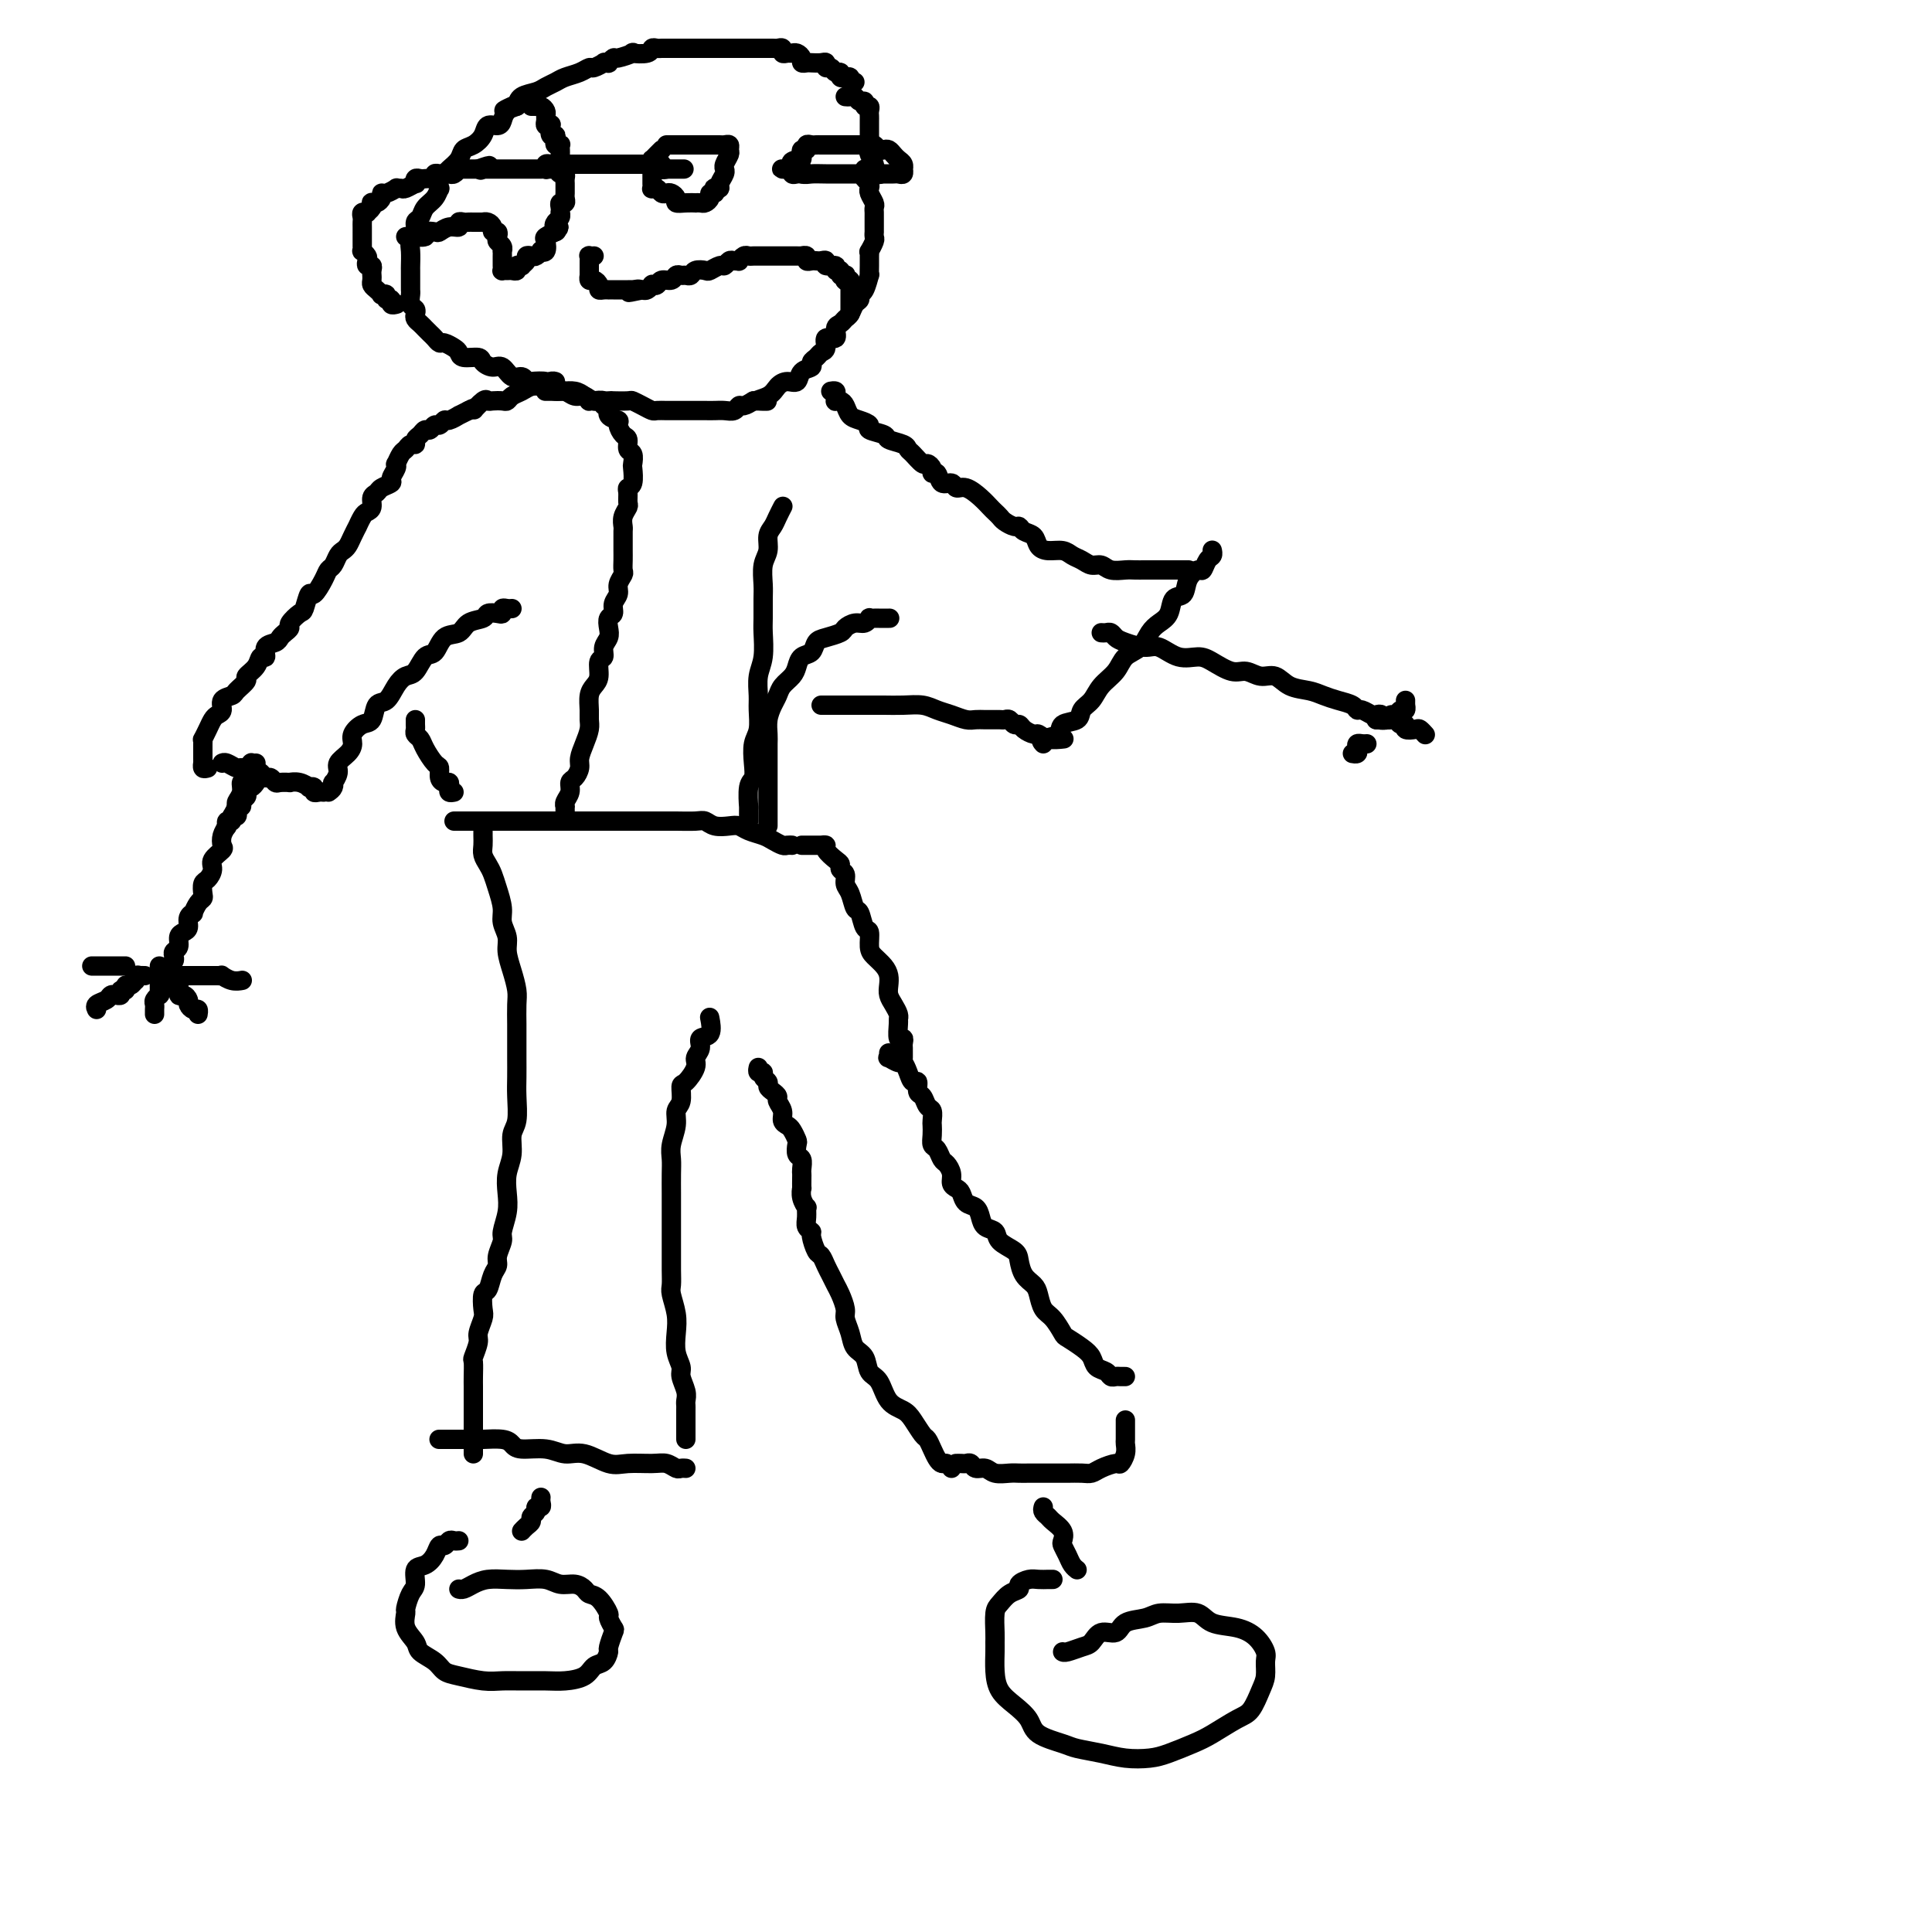 <svg viewBox='0 0 400 400' version='1.1' xmlns='http://www.w3.org/2000/svg' xmlns:xlink='http://www.w3.org/1999/xlink'><g fill='none' stroke='#000000' stroke-width='4' stroke-linecap='round' stroke-linejoin='round'><path d='M112,310c-0.033,0.303 -0.065,0.606 0,1c0.065,0.394 0.228,0.879 0,1c-0.228,0.121 -0.849,-0.123 -1,0c-0.151,0.123 0.166,0.611 0,1c-0.166,0.389 -0.815,0.679 -1,1c-0.185,0.321 0.095,0.674 0,1c-0.095,0.326 -0.564,0.626 -1,1c-0.436,0.374 -0.839,0.821 -1,1c-0.161,0.179 -0.081,0.089 0,0'/><path d='M95,319c-0.333,0.034 -0.666,0.067 -1,0c-0.334,-0.067 -0.669,-0.235 -1,0c-0.331,0.235 -0.657,0.873 -1,1c-0.343,0.127 -0.704,-0.257 -1,0c-0.296,0.257 -0.527,1.156 -1,2c-0.473,0.844 -1.188,1.635 -2,2c-0.812,0.365 -1.720,0.306 -2,1c-0.280,0.694 0.067,2.142 0,3c-0.067,0.858 -0.546,1.126 -1,2c-0.454,0.874 -0.881,2.356 -1,3c-0.119,0.644 0.069,0.451 0,1c-0.069,0.549 -0.395,1.838 0,3c0.395,1.162 1.510,2.195 2,3c0.490,0.805 0.353,1.382 1,2c0.647,0.618 2.077,1.276 3,2c0.923,0.724 1.340,1.515 2,2c0.660,0.485 1.562,0.666 3,1c1.438,0.334 3.412,0.822 5,1c1.588,0.178 2.789,0.046 4,0c1.211,-0.046 2.432,-0.005 4,0c1.568,0.005 3.484,-0.025 5,0c1.516,0.025 2.631,0.104 4,0c1.369,-0.104 2.993,-0.393 4,-1c1.007,-0.607 1.398,-1.532 2,-2c0.602,-0.468 1.416,-0.477 2,-1c0.584,-0.523 0.937,-1.559 1,-2c0.063,-0.441 -0.164,-0.287 0,-1c0.164,-0.713 0.718,-2.293 1,-3c0.282,-0.707 0.293,-0.543 0,-1c-0.293,-0.457 -0.890,-1.537 -1,-2c-0.110,-0.463 0.267,-0.310 0,-1c-0.267,-0.690 -1.177,-2.222 -2,-3c-0.823,-0.778 -1.560,-0.801 -2,-1c-0.440,-0.199 -0.585,-0.575 -1,-1c-0.415,-0.425 -1.100,-0.898 -2,-1c-0.900,-0.102 -2.015,0.168 -3,0c-0.985,-0.168 -1.839,-0.774 -3,-1c-1.161,-0.226 -2.629,-0.071 -4,0c-1.371,0.071 -2.644,0.057 -4,0c-1.356,-0.057 -2.794,-0.159 -4,0c-1.206,0.159 -2.179,0.579 -3,1c-0.821,0.421 -1.490,0.844 -2,1c-0.510,0.156 -0.860,0.045 -1,0c-0.140,-0.045 -0.070,-0.022 0,0'/><path d='M216,312c-0.099,0.327 -0.198,0.655 0,1c0.198,0.345 0.693,0.708 1,1c0.307,0.292 0.425,0.515 1,1c0.575,0.485 1.607,1.233 2,2c0.393,0.767 0.148,1.554 0,2c-0.148,0.446 -0.197,0.550 0,1c0.197,0.450 0.640,1.244 1,2c0.360,0.756 0.635,1.473 1,2c0.365,0.527 0.818,0.865 1,1c0.182,0.135 0.091,0.068 0,0'/><path d='M218,327c-0.240,-0.006 -0.479,-0.013 -1,0c-0.521,0.013 -1.322,0.044 -2,0c-0.678,-0.044 -1.232,-0.163 -2,0c-0.768,0.163 -1.751,0.608 -2,1c-0.249,0.392 0.234,0.731 0,1c-0.234,0.269 -1.187,0.467 -2,1c-0.813,0.533 -1.486,1.401 -2,2c-0.514,0.599 -0.870,0.929 -1,2c-0.130,1.071 -0.033,2.884 0,4c0.033,1.116 0.003,1.534 0,2c-0.003,0.466 0.020,0.981 0,2c-0.020,1.019 -0.083,2.542 0,4c0.083,1.458 0.312,2.853 1,4c0.688,1.147 1.834,2.048 3,3c1.166,0.952 2.352,1.957 3,3c0.648,1.043 0.759,2.125 2,3c1.241,0.875 3.613,1.541 5,2c1.387,0.459 1.790,0.709 3,1c1.210,0.291 3.226,0.622 5,1c1.774,0.378 3.305,0.804 5,1c1.695,0.196 3.552,0.161 5,0c1.448,-0.161 2.485,-0.450 4,-1c1.515,-0.550 3.509,-1.361 5,-2c1.491,-0.639 2.480,-1.104 4,-2c1.520,-0.896 3.570,-2.222 5,-3c1.430,-0.778 2.241,-1.008 3,-2c0.759,-0.992 1.467,-2.744 2,-4c0.533,-1.256 0.893,-2.014 1,-3c0.107,-0.986 -0.037,-2.199 0,-3c0.037,-0.801 0.254,-1.189 0,-2c-0.254,-0.811 -0.980,-2.045 -2,-3c-1.020,-0.955 -2.335,-1.630 -4,-2c-1.665,-0.370 -3.679,-0.436 -5,-1c-1.321,-0.564 -1.947,-1.628 -3,-2c-1.053,-0.372 -2.532,-0.053 -4,0c-1.468,0.053 -2.925,-0.159 -4,0c-1.075,0.159 -1.769,0.691 -3,1c-1.231,0.309 -3.000,0.397 -4,1c-1.000,0.603 -1.231,1.720 -2,2c-0.769,0.280 -2.077,-0.279 -3,0c-0.923,0.279 -1.463,1.395 -2,2c-0.537,0.605 -1.072,0.698 -2,1c-0.928,0.302 -2.250,0.812 -3,1c-0.750,0.188 -0.929,0.054 -1,0c-0.071,-0.054 -0.036,-0.027 0,0'/><path d='M91,298c-0.093,-0.000 -0.186,-0.000 0,0c0.186,0.000 0.653,0.000 1,0c0.347,-0.000 0.576,-0.001 1,0c0.424,0.001 1.045,0.003 2,0c0.955,-0.003 2.245,-0.011 3,0c0.755,0.011 0.974,0.040 2,0c1.026,-0.040 2.858,-0.150 4,0c1.142,0.150 1.595,0.560 2,1c0.405,0.440 0.762,0.910 2,1c1.238,0.090 3.358,-0.200 5,0c1.642,0.200 2.806,0.891 4,1c1.194,0.109 2.417,-0.364 4,0c1.583,0.364 3.527,1.565 5,2c1.473,0.435 2.474,0.102 4,0c1.526,-0.102 3.575,0.025 5,0c1.425,-0.025 2.224,-0.203 3,0c0.776,0.203 1.528,0.786 2,1c0.472,0.214 0.666,0.058 1,0c0.334,-0.058 0.810,-0.016 1,0c0.190,0.016 0.095,0.008 0,0'/><path d='M98,301c-0.000,-0.343 -0.000,-0.686 0,-1c0.000,-0.314 0.000,-0.600 0,-1c-0.000,-0.400 -0.000,-0.914 0,-1c0.000,-0.086 0.000,0.254 0,0c-0.000,-0.254 -0.000,-1.104 0,-2c0.000,-0.896 0.000,-1.840 0,-2c-0.000,-0.160 -0.000,0.464 0,0c0.000,-0.464 0.000,-2.016 0,-3c-0.000,-0.984 -0.001,-1.399 0,-2c0.001,-0.601 0.004,-1.386 0,-2c-0.004,-0.614 -0.016,-1.055 0,-2c0.016,-0.945 0.061,-2.393 0,-3c-0.061,-0.607 -0.226,-0.374 0,-1c0.226,-0.626 0.844,-2.112 1,-3c0.156,-0.888 -0.151,-1.178 0,-2c0.151,-0.822 0.761,-2.177 1,-3c0.239,-0.823 0.107,-1.113 0,-2c-0.107,-0.887 -0.187,-2.372 0,-3c0.187,-0.628 0.643,-0.399 1,-1c0.357,-0.601 0.617,-2.032 1,-3c0.383,-0.968 0.891,-1.473 1,-2c0.109,-0.527 -0.181,-1.078 0,-2c0.181,-0.922 0.832,-2.217 1,-3c0.168,-0.783 -0.147,-1.055 0,-2c0.147,-0.945 0.756,-2.564 1,-4c0.244,-1.436 0.122,-2.689 0,-4c-0.122,-1.311 -0.243,-2.678 0,-4c0.243,-1.322 0.850,-2.597 1,-4c0.150,-1.403 -0.156,-2.934 0,-4c0.156,-1.066 0.774,-1.668 1,-3c0.226,-1.332 0.061,-3.394 0,-5c-0.061,-1.606 -0.016,-2.755 0,-4c0.016,-1.245 0.005,-2.587 0,-4c-0.005,-1.413 -0.004,-2.898 0,-4c0.004,-1.102 0.011,-1.821 0,-3c-0.011,-1.179 -0.040,-2.818 0,-4c0.040,-1.182 0.150,-1.905 0,-3c-0.150,-1.095 -0.561,-2.560 -1,-4c-0.439,-1.440 -0.905,-2.853 -1,-4c-0.095,-1.147 0.182,-2.026 0,-3c-0.182,-0.974 -0.822,-2.043 -1,-3c-0.178,-0.957 0.106,-1.804 0,-3c-0.106,-1.196 -0.603,-2.743 -1,-4c-0.397,-1.257 -0.695,-2.223 -1,-3c-0.305,-0.777 -0.618,-1.364 -1,-2c-0.382,-0.636 -0.834,-1.319 -1,-2c-0.166,-0.681 -0.044,-1.359 0,-2c0.044,-0.641 0.012,-1.244 0,-2c-0.012,-0.756 -0.003,-1.665 0,-2c0.003,-0.335 0.001,-0.096 0,0c-0.001,0.096 -0.000,0.048 0,0'/><path d='M142,298c-0.000,-0.230 -0.000,-0.461 0,-1c0.000,-0.539 0.000,-1.387 0,-2c-0.000,-0.613 -0.000,-0.990 0,-1c0.000,-0.010 0.001,0.346 0,0c-0.001,-0.346 -0.004,-1.395 0,-2c0.004,-0.605 0.016,-0.766 0,-1c-0.016,-0.234 -0.061,-0.540 0,-1c0.061,-0.460 0.226,-1.074 0,-2c-0.226,-0.926 -0.844,-2.165 -1,-3c-0.156,-0.835 0.151,-1.267 0,-2c-0.151,-0.733 -0.758,-1.767 -1,-3c-0.242,-1.233 -0.117,-2.664 0,-4c0.117,-1.336 0.228,-2.577 0,-4c-0.228,-1.423 -0.793,-3.029 -1,-4c-0.207,-0.971 -0.055,-1.308 0,-2c0.055,-0.692 0.015,-1.739 0,-3c-0.015,-1.261 -0.004,-2.734 0,-4c0.004,-1.266 0.001,-2.324 0,-3c-0.001,-0.676 0.000,-0.971 0,-2c-0.000,-1.029 -0.001,-2.791 0,-4c0.001,-1.209 0.004,-1.863 0,-3c-0.004,-1.137 -0.016,-2.756 0,-4c0.016,-1.244 0.061,-2.114 0,-3c-0.061,-0.886 -0.227,-1.790 0,-3c0.227,-1.210 0.847,-2.728 1,-4c0.153,-1.272 -0.161,-2.298 0,-3c0.161,-0.702 0.799,-1.080 1,-2c0.201,-0.920 -0.033,-2.382 0,-3c0.033,-0.618 0.332,-0.394 1,-1c0.668,-0.606 1.703,-2.044 2,-3c0.297,-0.956 -0.145,-1.430 0,-2c0.145,-0.570 0.876,-1.236 1,-2c0.124,-0.764 -0.358,-1.628 0,-2c0.358,-0.372 1.558,-0.254 2,-1c0.442,-0.746 0.126,-2.356 0,-3c-0.126,-0.644 -0.063,-0.322 0,0'/><path d='M198,303c-0.090,0.002 -0.180,0.005 0,0c0.180,-0.005 0.629,-0.016 1,0c0.371,0.016 0.665,0.061 1,0c0.335,-0.061 0.712,-0.227 1,0c0.288,0.227 0.486,0.845 1,1c0.514,0.155 1.344,-0.155 2,0c0.656,0.155 1.137,0.774 2,1c0.863,0.226 2.108,0.061 3,0c0.892,-0.061 1.431,-0.016 2,0c0.569,0.016 1.167,0.004 2,0c0.833,-0.004 1.900,-0.000 3,0c1.100,0.000 2.233,-0.003 3,0c0.767,0.003 1.169,0.011 2,0c0.831,-0.011 2.092,-0.040 3,0c0.908,0.040 1.462,0.149 2,0c0.538,-0.149 1.058,-0.555 2,-1c0.942,-0.445 2.305,-0.930 3,-1c0.695,-0.070 0.722,0.276 1,0c0.278,-0.276 0.807,-1.173 1,-2c0.193,-0.827 0.052,-1.584 0,-2c-0.052,-0.416 -0.014,-0.490 0,-1c0.014,-0.510 0.004,-1.456 0,-2c-0.004,-0.544 -0.001,-0.685 0,-1c0.001,-0.315 0.000,-0.804 0,-1c-0.000,-0.196 -0.000,-0.098 0,0'/><path d='M197,304c-0.333,-0.441 -0.667,-0.882 -1,-1c-0.333,-0.118 -0.666,0.086 -1,0c-0.334,-0.086 -0.670,-0.463 -1,-1c-0.330,-0.537 -0.654,-1.232 -1,-2c-0.346,-0.768 -0.715,-1.607 -1,-2c-0.285,-0.393 -0.485,-0.340 -1,-1c-0.515,-0.660 -1.346,-2.034 -2,-3c-0.654,-0.966 -1.130,-1.522 -2,-2c-0.870,-0.478 -2.135,-0.876 -3,-2c-0.865,-1.124 -1.331,-2.975 -2,-4c-0.669,-1.025 -1.542,-1.223 -2,-2c-0.458,-0.777 -0.500,-2.132 -1,-3c-0.500,-0.868 -1.457,-1.247 -2,-2c-0.543,-0.753 -0.670,-1.878 -1,-3c-0.330,-1.122 -0.862,-2.240 -1,-3c-0.138,-0.760 0.118,-1.162 0,-2c-0.118,-0.838 -0.609,-2.113 -1,-3c-0.391,-0.887 -0.682,-1.387 -1,-2c-0.318,-0.613 -0.664,-1.337 -1,-2c-0.336,-0.663 -0.663,-1.263 -1,-2c-0.337,-0.737 -0.682,-1.611 -1,-2c-0.318,-0.389 -0.607,-0.292 -1,-1c-0.393,-0.708 -0.890,-2.222 -1,-3c-0.110,-0.778 0.168,-0.820 0,-1c-0.168,-0.180 -0.781,-0.499 -1,-1c-0.219,-0.501 -0.045,-1.186 0,-2c0.045,-0.814 -0.041,-1.757 0,-2c0.041,-0.243 0.207,0.216 0,0c-0.207,-0.216 -0.787,-1.105 -1,-2c-0.213,-0.895 -0.057,-1.797 0,-2c0.057,-0.203 0.016,0.292 0,0c-0.016,-0.292 -0.008,-1.373 0,-2c0.008,-0.627 0.016,-0.802 0,-1c-0.016,-0.198 -0.056,-0.419 0,-1c0.056,-0.581 0.208,-1.521 0,-2c-0.208,-0.479 -0.776,-0.496 -1,-1c-0.224,-0.504 -0.102,-1.496 0,-2c0.102,-0.504 0.186,-0.519 0,-1c-0.186,-0.481 -0.642,-1.428 -1,-2c-0.358,-0.572 -0.617,-0.769 -1,-1c-0.383,-0.231 -0.890,-0.496 -1,-1c-0.110,-0.504 0.177,-1.248 0,-2c-0.177,-0.752 -0.817,-1.511 -1,-2c-0.183,-0.489 0.090,-0.708 0,-1c-0.090,-0.292 -0.545,-0.657 -1,-1c-0.455,-0.343 -0.910,-0.665 -1,-1c-0.090,-0.335 0.186,-0.682 0,-1c-0.186,-0.318 -0.834,-0.607 -1,-1c-0.166,-0.393 0.151,-0.889 0,-1c-0.151,-0.111 -0.772,0.162 -1,0c-0.228,-0.162 -0.065,-0.761 0,-1c0.065,-0.239 0.033,-0.120 0,0'/><path d='M233,285c-0.336,0.007 -0.671,0.014 -1,0c-0.329,-0.014 -0.651,-0.048 -1,0c-0.349,0.048 -0.725,0.179 -1,0c-0.275,-0.179 -0.449,-0.668 -1,-1c-0.551,-0.332 -1.481,-0.507 -2,-1c-0.519,-0.493 -0.628,-1.305 -1,-2c-0.372,-0.695 -1.006,-1.273 -2,-2c-0.994,-0.727 -2.346,-1.602 -3,-2c-0.654,-0.398 -0.608,-0.319 -1,-1c-0.392,-0.681 -1.222,-2.121 -2,-3c-0.778,-0.879 -1.504,-1.198 -2,-2c-0.496,-0.802 -0.761,-2.088 -1,-3c-0.239,-0.912 -0.453,-1.451 -1,-2c-0.547,-0.549 -1.427,-1.107 -2,-2c-0.573,-0.893 -0.840,-2.122 -1,-3c-0.160,-0.878 -0.214,-1.404 -1,-2c-0.786,-0.596 -2.304,-1.263 -3,-2c-0.696,-0.737 -0.572,-1.544 -1,-2c-0.428,-0.456 -1.410,-0.560 -2,-1c-0.590,-0.440 -0.788,-1.217 -1,-2c-0.212,-0.783 -0.439,-1.571 -1,-2c-0.561,-0.429 -1.456,-0.499 -2,-1c-0.544,-0.501 -0.737,-1.434 -1,-2c-0.263,-0.566 -0.595,-0.767 -1,-1c-0.405,-0.233 -0.882,-0.500 -1,-1c-0.118,-0.500 0.122,-1.232 0,-2c-0.122,-0.768 -0.607,-1.570 -1,-2c-0.393,-0.430 -0.694,-0.486 -1,-1c-0.306,-0.514 -0.618,-1.484 -1,-2c-0.382,-0.516 -0.834,-0.576 -1,-1c-0.166,-0.424 -0.048,-1.212 0,-2c0.048,-0.788 0.024,-1.577 0,-2c-0.024,-0.423 -0.049,-0.479 0,-1c0.049,-0.521 0.172,-1.507 0,-2c-0.172,-0.493 -0.637,-0.495 -1,-1c-0.363,-0.505 -0.622,-1.514 -1,-2c-0.378,-0.486 -0.875,-0.450 -1,-1c-0.125,-0.550 0.122,-1.687 0,-2c-0.122,-0.313 -0.615,0.199 -1,0c-0.385,-0.199 -0.664,-1.110 -1,-2c-0.336,-0.890 -0.731,-1.759 -1,-2c-0.269,-0.241 -0.412,0.145 -1,0c-0.588,-0.145 -1.622,-0.822 -2,-1c-0.378,-0.178 -0.102,0.145 0,0c0.102,-0.145 0.029,-0.756 0,-1c-0.029,-0.244 -0.015,-0.122 0,0'/><path d='M187,219c-0.002,-0.330 -0.004,-0.660 0,-1c0.004,-0.340 0.015,-0.690 0,-1c-0.015,-0.310 -0.057,-0.580 0,-1c0.057,-0.420 0.212,-0.990 0,-1c-0.212,-0.010 -0.792,0.541 -1,0c-0.208,-0.541 -0.045,-2.175 0,-3c0.045,-0.825 -0.026,-0.840 0,-1c0.026,-0.160 0.151,-0.466 0,-1c-0.151,-0.534 -0.578,-1.298 -1,-2c-0.422,-0.702 -0.837,-1.343 -1,-2c-0.163,-0.657 -0.072,-1.329 0,-2c0.072,-0.671 0.125,-1.340 0,-2c-0.125,-0.660 -0.429,-1.312 -1,-2c-0.571,-0.688 -1.410,-1.411 -2,-2c-0.590,-0.589 -0.932,-1.045 -1,-2c-0.068,-0.955 0.137,-2.409 0,-3c-0.137,-0.591 -0.615,-0.318 -1,-1c-0.385,-0.682 -0.676,-2.319 -1,-3c-0.324,-0.681 -0.679,-0.406 -1,-1c-0.321,-0.594 -0.607,-2.057 -1,-3c-0.393,-0.943 -0.891,-1.365 -1,-2c-0.109,-0.635 0.173,-1.483 0,-2c-0.173,-0.517 -0.802,-0.703 -1,-1c-0.198,-0.297 0.034,-0.707 0,-1c-0.034,-0.293 -0.334,-0.471 -1,-1c-0.666,-0.529 -1.698,-1.410 -2,-2c-0.302,-0.590 0.126,-0.890 0,-1c-0.126,-0.110 -0.807,-0.029 -1,0c-0.193,0.029 0.102,0.008 0,0c-0.102,-0.008 -0.602,-0.002 -1,0c-0.398,0.002 -0.694,0.001 -1,0c-0.306,-0.001 -0.621,-0.000 -1,0c-0.379,0.000 -0.823,0.000 -1,0c-0.177,-0.000 -0.089,-0.000 0,0'/><path d='M94,170c0.442,-0.000 0.884,-0.000 1,0c0.116,0.000 -0.094,0.000 0,0c0.094,-0.000 0.493,-0.000 1,0c0.507,0.000 1.121,0.000 2,0c0.879,-0.000 2.023,-0.000 3,0c0.977,0.000 1.785,0.000 3,0c1.215,-0.000 2.835,-0.000 4,0c1.165,0.000 1.874,0.000 3,0c1.126,-0.000 2.667,-0.000 4,0c1.333,0.000 2.457,0.000 4,0c1.543,-0.000 3.503,-0.000 5,0c1.497,0.000 2.530,0.000 4,0c1.470,-0.000 3.377,-0.001 5,0c1.623,0.001 2.962,0.004 4,0c1.038,-0.004 1.776,-0.015 3,0c1.224,0.015 2.933,0.056 4,0c1.067,-0.056 1.492,-0.208 2,0c0.508,0.208 1.098,0.777 2,1c0.902,0.223 2.114,0.101 3,0c0.886,-0.101 1.446,-0.181 2,0c0.554,0.181 1.104,0.623 2,1c0.896,0.377 2.139,0.690 3,1c0.861,0.310 1.341,0.619 2,1c0.659,0.381 1.496,0.834 2,1c0.504,0.166 0.674,0.045 1,0c0.326,-0.045 0.807,-0.013 1,0c0.193,0.013 0.096,0.006 0,0'/><path d='M117,169c0.002,-0.305 0.005,-0.609 0,-1c-0.005,-0.391 -0.016,-0.868 0,-1c0.016,-0.132 0.060,0.082 0,0c-0.060,-0.082 -0.222,-0.459 0,-1c0.222,-0.541 0.829,-1.246 1,-2c0.171,-0.754 -0.095,-1.556 0,-2c0.095,-0.444 0.551,-0.531 1,-1c0.449,-0.469 0.891,-1.319 1,-2c0.109,-0.681 -0.114,-1.193 0,-2c0.114,-0.807 0.566,-1.911 1,-3c0.434,-1.089 0.851,-2.165 1,-3c0.149,-0.835 0.030,-1.430 0,-2c-0.030,-0.570 0.029,-1.116 0,-2c-0.029,-0.884 -0.147,-2.106 0,-3c0.147,-0.894 0.560,-1.461 1,-2c0.440,-0.539 0.906,-1.051 1,-2c0.094,-0.949 -0.185,-2.337 0,-3c0.185,-0.663 0.833,-0.601 1,-1c0.167,-0.399 -0.147,-1.258 0,-2c0.147,-0.742 0.756,-1.368 1,-2c0.244,-0.632 0.122,-1.272 0,-2c-0.122,-0.728 -0.244,-1.546 0,-2c0.244,-0.454 0.854,-0.545 1,-1c0.146,-0.455 -0.171,-1.273 0,-2c0.171,-0.727 0.830,-1.364 1,-2c0.170,-0.636 -0.151,-1.273 0,-2c0.151,-0.727 0.772,-1.545 1,-2c0.228,-0.455 0.061,-0.545 0,-1c-0.061,-0.455 -0.016,-1.273 0,-2c0.016,-0.727 0.003,-1.363 0,-2c-0.003,-0.637 0.003,-1.274 0,-2c-0.003,-0.726 -0.015,-1.541 0,-2c0.015,-0.459 0.057,-0.560 0,-1c-0.057,-0.440 -0.212,-1.218 0,-2c0.212,-0.782 0.793,-1.570 1,-2c0.207,-0.430 0.042,-0.504 0,-1c-0.042,-0.496 0.041,-1.413 0,-2c-0.041,-0.587 -0.206,-0.844 0,-1c0.206,-0.156 0.783,-0.212 1,-1c0.217,-0.788 0.073,-2.309 0,-3c-0.073,-0.691 -0.075,-0.551 0,-1c0.075,-0.449 0.226,-1.486 0,-2c-0.226,-0.514 -0.829,-0.505 -1,-1c-0.171,-0.495 0.090,-1.493 0,-2c-0.090,-0.507 -0.531,-0.522 -1,-1c-0.469,-0.478 -0.967,-1.419 -1,-2c-0.033,-0.581 0.400,-0.800 0,-1c-0.400,-0.200 -1.632,-0.379 -2,-1c-0.368,-0.621 0.127,-1.683 0,-2c-0.127,-0.317 -0.875,0.111 -1,0c-0.125,-0.111 0.374,-0.761 0,-1c-0.374,-0.239 -1.619,-0.067 -2,0c-0.381,0.067 0.103,0.028 0,0c-0.103,-0.028 -0.792,-0.046 -1,0c-0.208,0.046 0.065,0.156 0,0c-0.065,-0.156 -0.469,-0.578 -1,-1c-0.531,-0.422 -1.189,-0.845 -2,-1c-0.811,-0.155 -1.776,-0.041 -2,0c-0.224,0.041 0.294,0.011 0,0c-0.294,-0.011 -1.399,-0.003 -2,0c-0.601,0.003 -0.697,0.001 -1,0c-0.303,-0.001 -0.812,-0.000 -1,0c-0.188,0.000 -0.054,0.000 0,0c0.054,-0.000 0.027,-0.000 0,0'/><path d='M155,170c0.002,-0.167 0.004,-0.334 0,-1c-0.004,-0.666 -0.015,-1.833 0,-2c0.015,-0.167 0.056,0.664 0,0c-0.056,-0.664 -0.207,-2.823 0,-4c0.207,-1.177 0.773,-1.372 1,-2c0.227,-0.628 0.114,-1.689 0,-3c-0.114,-1.311 -0.228,-2.871 0,-4c0.228,-1.129 0.797,-1.826 1,-3c0.203,-1.174 0.040,-2.825 0,-4c-0.040,-1.175 0.042,-1.874 0,-3c-0.042,-1.126 -0.207,-2.679 0,-4c0.207,-1.321 0.788,-2.411 1,-4c0.212,-1.589 0.056,-3.678 0,-5c-0.056,-1.322 -0.011,-1.876 0,-3c0.011,-1.124 -0.012,-2.819 0,-4c0.012,-1.181 0.059,-1.850 0,-3c-0.059,-1.150 -0.223,-2.783 0,-4c0.223,-1.217 0.834,-2.018 1,-3c0.166,-0.982 -0.113,-2.144 0,-3c0.113,-0.856 0.619,-1.406 1,-2c0.381,-0.594 0.638,-1.231 1,-2c0.362,-0.769 0.828,-1.668 1,-2c0.172,-0.332 0.049,-0.095 0,0c-0.049,0.095 -0.025,0.047 0,0'/><path d='M94,164c-0.417,0.082 -0.834,0.164 -1,0c-0.166,-0.164 -0.083,-0.573 0,-1c0.083,-0.427 0.164,-0.872 0,-1c-0.164,-0.128 -0.573,0.061 -1,0c-0.427,-0.061 -0.874,-0.373 -1,-1c-0.126,-0.627 0.068,-1.568 0,-2c-0.068,-0.432 -0.396,-0.353 -1,-1c-0.604,-0.647 -1.482,-2.018 -2,-3c-0.518,-0.982 -0.675,-1.573 -1,-2c-0.325,-0.427 -0.819,-0.689 -1,-1c-0.181,-0.311 -0.048,-0.672 0,-1c0.048,-0.328 0.013,-0.624 0,-1c-0.013,-0.376 -0.003,-0.832 0,-1c0.003,-0.168 0.001,-0.048 0,0c-0.001,0.048 -0.000,0.024 0,0'/><path d='M68,164c0.414,-0.297 0.827,-0.593 1,-1c0.173,-0.407 0.105,-0.924 0,-1c-0.105,-0.076 -0.248,0.289 0,0c0.248,-0.289 0.888,-1.232 1,-2c0.112,-0.768 -0.304,-1.362 0,-2c0.304,-0.638 1.328,-1.321 2,-2c0.672,-0.679 0.991,-1.356 1,-2c0.009,-0.644 -0.293,-1.256 0,-2c0.293,-0.744 1.181,-1.620 2,-2c0.819,-0.380 1.570,-0.263 2,-1c0.430,-0.737 0.538,-2.328 1,-3c0.462,-0.672 1.278,-0.426 2,-1c0.722,-0.574 1.348,-1.969 2,-3c0.652,-1.031 1.328,-1.699 2,-2c0.672,-0.301 1.339,-0.237 2,-1c0.661,-0.763 1.316,-2.355 2,-3c0.684,-0.645 1.395,-0.344 2,-1c0.605,-0.656 1.103,-2.271 2,-3c0.897,-0.729 2.194,-0.574 3,-1c0.806,-0.426 1.120,-1.434 2,-2c0.880,-0.566 2.326,-0.691 3,-1c0.674,-0.309 0.576,-0.801 1,-1c0.424,-0.199 1.371,-0.106 2,0c0.629,0.106 0.939,0.225 1,0c0.061,-0.225 -0.128,-0.792 0,-1c0.128,-0.208 0.573,-0.056 1,0c0.427,0.056 0.836,0.016 1,0c0.164,-0.016 0.082,-0.008 0,0'/><path d='M67,164c-0.300,-0.030 -0.601,-0.060 -1,0c-0.399,0.060 -0.897,0.208 -1,0c-0.103,-0.208 0.189,-0.774 0,-1c-0.189,-0.226 -0.858,-0.113 -1,0c-0.142,0.113 0.242,0.226 0,0c-0.242,-0.226 -1.112,-0.792 -2,-1c-0.888,-0.208 -1.796,-0.060 -2,0c-0.204,0.060 0.296,0.031 0,0c-0.296,-0.031 -1.389,-0.065 -2,0c-0.611,0.065 -0.740,0.227 -1,0c-0.260,-0.227 -0.651,-0.844 -1,-1c-0.349,-0.156 -0.657,0.150 -1,0c-0.343,-0.150 -0.721,-0.757 -1,-1c-0.279,-0.243 -0.460,-0.121 -1,0c-0.540,0.121 -1.441,0.243 -2,0c-0.559,-0.243 -0.777,-0.850 -1,-1c-0.223,-0.150 -0.452,0.156 -1,0c-0.548,-0.156 -1.417,-0.773 -2,-1c-0.583,-0.227 -0.881,-0.065 -1,0c-0.119,0.065 -0.060,0.032 0,0'/><path d='M43,159c-0.423,0.120 -0.845,0.240 -1,0c-0.155,-0.240 -0.042,-0.841 0,-1c0.042,-0.159 0.011,0.125 0,0c-0.011,-0.125 -0.004,-0.659 0,-1c0.004,-0.341 0.004,-0.489 0,-1c-0.004,-0.511 -0.012,-1.383 0,-2c0.012,-0.617 0.044,-0.977 0,-1c-0.044,-0.023 -0.165,0.293 0,0c0.165,-0.293 0.617,-1.196 1,-2c0.383,-0.804 0.698,-1.511 1,-2c0.302,-0.489 0.590,-0.760 1,-1c0.410,-0.240 0.941,-0.449 1,-1c0.059,-0.551 -0.354,-1.442 0,-2c0.354,-0.558 1.475,-0.782 2,-1c0.525,-0.218 0.455,-0.431 1,-1c0.545,-0.569 1.705,-1.496 2,-2c0.295,-0.504 -0.277,-0.587 0,-1c0.277,-0.413 1.401,-1.157 2,-2c0.599,-0.843 0.671,-1.784 1,-2c0.329,-0.216 0.914,0.293 1,0c0.086,-0.293 -0.326,-1.388 0,-2c0.326,-0.612 1.392,-0.740 2,-1c0.608,-0.260 0.758,-0.651 1,-1c0.242,-0.349 0.575,-0.654 1,-1c0.425,-0.346 0.940,-0.732 1,-1c0.060,-0.268 -0.336,-0.419 0,-1c0.336,-0.581 1.403,-1.591 2,-2c0.597,-0.409 0.723,-0.218 1,-1c0.277,-0.782 0.704,-2.537 1,-3c0.296,-0.463 0.460,0.367 1,0c0.540,-0.367 1.454,-1.930 2,-3c0.546,-1.070 0.724,-1.648 1,-2c0.276,-0.352 0.651,-0.478 1,-1c0.349,-0.522 0.672,-1.440 1,-2c0.328,-0.560 0.661,-0.761 1,-1c0.339,-0.239 0.682,-0.516 1,-1c0.318,-0.484 0.610,-1.177 1,-2c0.390,-0.823 0.879,-1.778 1,-2c0.121,-0.222 -0.126,0.288 0,0c0.126,-0.288 0.626,-1.372 1,-2c0.374,-0.628 0.624,-0.798 1,-1c0.376,-0.202 0.879,-0.436 1,-1c0.121,-0.564 -0.140,-1.460 0,-2c0.140,-0.540 0.682,-0.726 1,-1c0.318,-0.274 0.411,-0.638 1,-1c0.589,-0.362 1.674,-0.722 2,-1c0.326,-0.278 -0.106,-0.474 0,-1c0.106,-0.526 0.749,-1.384 1,-2c0.251,-0.616 0.108,-0.992 0,-1c-0.108,-0.008 -0.183,0.353 0,0c0.183,-0.353 0.623,-1.418 1,-2c0.377,-0.582 0.693,-0.680 1,-1c0.307,-0.320 0.607,-0.860 1,-1c0.393,-0.140 0.879,0.121 1,0c0.121,-0.121 -0.122,-0.625 0,-1c0.122,-0.375 0.610,-0.621 1,-1c0.390,-0.379 0.682,-0.890 1,-1c0.318,-0.110 0.661,0.182 1,0c0.339,-0.182 0.673,-0.837 1,-1c0.327,-0.163 0.646,0.167 1,0c0.354,-0.167 0.741,-0.832 1,-1c0.259,-0.168 0.389,0.161 1,0c0.611,-0.161 1.703,-0.813 2,-1c0.297,-0.187 -0.201,0.089 0,0c0.201,-0.089 1.100,-0.545 2,-1'/><path d='M97,85c2.285,-1.271 0.997,0.052 1,0c0.003,-0.052 1.296,-1.477 2,-2c0.704,-0.523 0.818,-0.143 1,0c0.182,0.143 0.433,0.050 1,0c0.567,-0.050 1.450,-0.055 2,0c0.550,0.055 0.767,0.172 1,0c0.233,-0.172 0.482,-0.634 1,-1c0.518,-0.366 1.304,-0.638 2,-1c0.696,-0.362 1.300,-0.815 2,-1c0.700,-0.185 1.494,-0.102 2,0c0.506,0.102 0.723,0.223 1,0c0.277,-0.223 0.613,-0.791 1,-1c0.387,-0.209 0.825,-0.060 1,0c0.175,0.060 0.088,0.030 0,0'/><path d='M53,162c-0.312,0.446 -0.623,0.893 -1,1c-0.377,0.107 -0.818,-0.125 -1,0c-0.182,0.125 -0.105,0.607 0,1c0.105,0.393 0.238,0.696 0,1c-0.238,0.304 -0.847,0.607 -1,1c-0.153,0.393 0.151,0.875 0,1c-0.151,0.125 -0.757,-0.106 -1,0c-0.243,0.106 -0.121,0.549 0,1c0.121,0.451 0.243,0.909 0,1c-0.243,0.091 -0.850,-0.186 -1,0c-0.150,0.186 0.156,0.833 0,1c-0.156,0.167 -0.773,-0.147 -1,0c-0.227,0.147 -0.065,0.756 0,1c0.065,0.244 0.032,0.122 0,0'/><path d='M53,158c-0.452,0.027 -0.905,0.054 -1,0c-0.095,-0.054 0.167,-0.188 0,0c-0.167,0.188 -0.762,0.697 -1,1c-0.238,0.303 -0.120,0.400 0,1c0.120,0.600 0.243,1.704 0,2c-0.243,0.296 -0.853,-0.216 -1,0c-0.147,0.216 0.168,1.160 0,2c-0.168,0.840 -0.819,1.576 -1,2c-0.181,0.424 0.109,0.537 0,1c-0.109,0.463 -0.615,1.275 -1,2c-0.385,0.725 -0.647,1.363 -1,2c-0.353,0.637 -0.798,1.272 -1,2c-0.202,0.728 -0.162,1.547 0,2c0.162,0.453 0.446,0.540 0,1c-0.446,0.460 -1.622,1.293 -2,2c-0.378,0.707 0.043,1.289 0,2c-0.043,0.711 -0.550,1.551 -1,2c-0.450,0.449 -0.843,0.506 -1,1c-0.157,0.494 -0.080,1.424 0,2c0.080,0.576 0.161,0.797 0,1c-0.161,0.203 -0.564,0.387 -1,1c-0.436,0.613 -0.904,1.656 -1,2c-0.096,0.344 0.180,-0.011 0,0c-0.180,0.011 -0.818,0.388 -1,1c-0.182,0.612 0.091,1.459 0,2c-0.091,0.541 -0.546,0.775 -1,1c-0.454,0.225 -0.905,0.442 -1,1c-0.095,0.558 0.167,1.459 0,2c-0.167,0.541 -0.763,0.722 -1,1c-0.237,0.278 -0.115,0.653 0,1c0.115,0.347 0.223,0.667 0,1c-0.223,0.333 -0.778,0.678 -1,1c-0.222,0.322 -0.112,0.622 0,1c0.112,0.378 0.226,0.833 0,1c-0.226,0.167 -0.792,0.045 -1,0c-0.208,-0.045 -0.060,-0.013 0,0c0.060,0.013 0.030,0.006 0,0'/><path d='M35,204c0.304,0.062 0.607,0.125 1,0c0.393,-0.125 0.875,-0.437 1,0c0.125,0.437 -0.107,1.624 0,2c0.107,0.376 0.554,-0.058 1,0c0.446,0.058 0.890,0.608 1,1c0.110,0.392 -0.114,0.627 0,1c0.114,0.373 0.567,0.883 1,1c0.433,0.117 0.847,-0.161 1,0c0.153,0.161 0.044,0.760 0,1c-0.044,0.240 -0.022,0.120 0,0'/><path d='M33,200c-0.000,0.303 -0.000,0.606 0,1c0.000,0.394 0.000,0.879 0,1c-0.000,0.121 -0.000,-0.121 0,0c0.000,0.121 0.001,0.606 0,1c-0.001,0.394 -0.004,0.697 0,1c0.004,0.303 0.015,0.606 0,1c-0.015,0.394 -0.057,0.879 0,1c0.057,0.121 0.211,-0.122 0,0c-0.211,0.122 -0.789,0.607 -1,1c-0.211,0.393 -0.057,0.693 0,1c0.057,0.307 0.015,0.621 0,1c-0.015,0.379 -0.004,0.823 0,1c0.004,0.177 0.002,0.089 0,0'/><path d='M26,200c-0.336,0.000 -0.672,0.000 -1,0c-0.328,0.000 -0.647,0.000 -1,0c-0.353,0.000 -0.739,0.000 -1,0c-0.261,0.000 -0.396,0.000 -1,0c-0.604,0.000 -1.677,0.000 -2,0c-0.323,0.000 0.105,0.000 0,0c-0.105,0.000 -0.744,0.000 -1,0c-0.256,0.000 -0.128,0.000 0,0'/><path d='M30,202c-0.453,-0.009 -0.905,-0.018 -1,0c-0.095,0.018 0.168,0.061 0,0c-0.168,-0.061 -0.767,-0.228 -1,0c-0.233,0.228 -0.100,0.850 0,1c0.100,0.150 0.166,-0.171 0,0c-0.166,0.171 -0.565,0.834 -1,1c-0.435,0.166 -0.905,-0.166 -1,0c-0.095,0.166 0.184,0.829 0,1c-0.184,0.171 -0.833,-0.150 -1,0c-0.167,0.150 0.148,0.771 0,1c-0.148,0.229 -0.759,0.064 -1,0c-0.241,-0.064 -0.110,-0.029 0,0c0.110,0.029 0.201,0.050 0,0c-0.201,-0.050 -0.695,-0.171 -1,0c-0.305,0.171 -0.422,0.633 -1,1c-0.578,0.367 -1.617,0.637 -2,1c-0.383,0.363 -0.109,0.818 0,1c0.109,0.182 0.055,0.091 0,0'/><path d='M37,202c-0.175,0.000 -0.349,0.000 0,0c0.349,-0.000 1.222,-0.000 2,0c0.778,0.000 1.461,0.000 2,0c0.539,-0.000 0.936,-0.000 1,0c0.064,0.000 -0.203,0.000 0,0c0.203,-0.000 0.876,-0.001 1,0c0.124,0.001 -0.301,0.004 0,0c0.301,-0.004 1.328,-0.015 2,0c0.672,0.015 0.989,0.057 1,0c0.011,-0.057 -0.286,-0.211 0,0c0.286,0.211 1.154,0.788 2,1c0.846,0.212 1.670,0.061 2,0c0.330,-0.061 0.165,-0.030 0,0'/><path d='M159,171c-0.000,-0.094 -0.000,-0.188 0,-1c0.000,-0.812 0.000,-2.342 0,-3c-0.000,-0.658 -0.000,-0.445 0,-1c0.000,-0.555 0.000,-1.877 0,-3c-0.000,-1.123 -0.001,-2.047 0,-3c0.001,-0.953 0.003,-1.936 0,-3c-0.003,-1.064 -0.012,-2.210 0,-3c0.012,-0.790 0.044,-1.223 0,-2c-0.044,-0.777 -0.163,-1.899 0,-3c0.163,-1.101 0.607,-2.181 1,-3c0.393,-0.819 0.734,-1.375 1,-2c0.266,-0.625 0.456,-1.318 1,-2c0.544,-0.682 1.441,-1.352 2,-2c0.559,-0.648 0.782,-1.273 1,-2c0.218,-0.727 0.433,-1.557 1,-2c0.567,-0.443 1.485,-0.500 2,-1c0.515,-0.500 0.627,-1.445 1,-2c0.373,-0.555 1.006,-0.722 2,-1c0.994,-0.278 2.347,-0.667 3,-1c0.653,-0.333 0.605,-0.611 1,-1c0.395,-0.389 1.234,-0.889 2,-1c0.766,-0.111 1.461,0.166 2,0c0.539,-0.166 0.922,-0.777 1,-1c0.078,-0.223 -0.150,-0.060 0,0c0.150,0.060 0.680,0.016 1,0c0.320,-0.016 0.432,-0.004 1,0c0.568,0.004 1.591,0.001 2,0c0.409,-0.001 0.205,-0.001 0,0'/><path d='M170,146c0.246,0.000 0.492,0.000 1,0c0.508,-0.000 1.279,-0.000 2,0c0.721,0.000 1.392,0.000 2,0c0.608,-0.000 1.153,-0.001 2,0c0.847,0.001 1.998,0.003 3,0c1.002,-0.003 1.857,-0.012 3,0c1.143,0.012 2.575,0.046 4,0c1.425,-0.046 2.843,-0.170 4,0c1.157,0.170 2.053,0.634 3,1c0.947,0.366 1.946,0.634 3,1c1.054,0.366 2.162,0.830 3,1c0.838,0.170 1.404,0.045 2,0c0.596,-0.045 1.220,-0.012 2,0c0.780,0.012 1.714,0.002 2,0c0.286,-0.002 -0.078,0.003 0,0c0.078,-0.003 0.599,-0.016 1,0c0.401,0.016 0.684,0.059 1,0c0.316,-0.059 0.666,-0.222 1,0c0.334,0.222 0.652,0.829 1,1c0.348,0.171 0.725,-0.094 1,0c0.275,0.094 0.449,0.547 1,1c0.551,0.453 1.478,0.906 2,1c0.522,0.094 0.637,-0.171 1,0c0.363,0.171 0.974,0.778 2,1c1.026,0.222 2.469,0.060 3,0c0.531,-0.060 0.152,-0.017 0,0c-0.152,0.017 -0.076,0.009 0,0'/><path d='M216,154c-0.333,-0.366 -0.665,-0.731 0,-1c0.665,-0.269 2.328,-0.441 3,-1c0.672,-0.559 0.353,-1.504 1,-2c0.647,-0.496 2.260,-0.544 3,-1c0.740,-0.456 0.606,-1.319 1,-2c0.394,-0.681 1.317,-1.178 2,-2c0.683,-0.822 1.128,-1.967 2,-3c0.872,-1.033 2.173,-1.954 3,-3c0.827,-1.046 1.181,-2.218 2,-3c0.819,-0.782 2.102,-1.173 3,-2c0.898,-0.827 1.410,-2.090 2,-3c0.590,-0.910 1.256,-1.468 2,-2c0.744,-0.532 1.565,-1.036 2,-2c0.435,-0.964 0.484,-2.386 1,-3c0.516,-0.614 1.500,-0.420 2,-1c0.500,-0.580 0.516,-1.934 1,-3c0.484,-1.066 1.436,-1.845 2,-2c0.564,-0.155 0.740,0.312 1,0c0.260,-0.312 0.606,-1.404 1,-2c0.394,-0.596 0.838,-0.696 1,-1c0.162,-0.304 0.044,-0.814 0,-1c-0.044,-0.186 -0.012,-0.050 0,0c0.012,0.050 0.003,0.014 0,0c-0.003,-0.014 -0.002,-0.007 0,0'/><path d='M246,118c0.089,0.000 0.178,0.000 0,0c-0.178,-0.000 -0.624,-0.000 -1,0c-0.376,0.000 -0.681,0.000 -1,0c-0.319,-0.000 -0.652,-0.000 -1,0c-0.348,0.000 -0.712,0.000 -1,0c-0.288,-0.000 -0.499,-0.000 -1,0c-0.501,0.000 -1.293,0.001 -2,0c-0.707,-0.001 -1.330,-0.004 -2,0c-0.670,0.004 -1.387,0.016 -2,0c-0.613,-0.016 -1.123,-0.060 -2,0c-0.877,0.060 -2.122,0.224 -3,0c-0.878,-0.224 -1.389,-0.834 -2,-1c-0.611,-0.166 -1.322,0.114 -2,0c-0.678,-0.114 -1.323,-0.621 -2,-1c-0.677,-0.379 -1.385,-0.630 -2,-1c-0.615,-0.370 -1.138,-0.858 -2,-1c-0.862,-0.142 -2.062,0.063 -3,0c-0.938,-0.063 -1.612,-0.394 -2,-1c-0.388,-0.606 -0.489,-1.486 -1,-2c-0.511,-0.514 -1.432,-0.663 -2,-1c-0.568,-0.337 -0.782,-0.864 -1,-1c-0.218,-0.136 -0.439,0.119 -1,0c-0.561,-0.119 -1.462,-0.612 -2,-1c-0.538,-0.388 -0.714,-0.672 -1,-1c-0.286,-0.328 -0.682,-0.700 -1,-1c-0.318,-0.300 -0.556,-0.530 -1,-1c-0.444,-0.470 -1.092,-1.182 -2,-2c-0.908,-0.818 -2.074,-1.744 -3,-2c-0.926,-0.256 -1.611,0.156 -2,0c-0.389,-0.156 -0.482,-0.882 -1,-1c-0.518,-0.118 -1.463,0.370 -2,0c-0.537,-0.370 -0.668,-1.600 -1,-2c-0.332,-0.400 -0.866,0.030 -1,0c-0.134,-0.030 0.132,-0.519 0,-1c-0.132,-0.481 -0.663,-0.955 -1,-1c-0.337,-0.045 -0.480,0.339 -1,0c-0.520,-0.339 -1.418,-1.400 -2,-2c-0.582,-0.600 -0.847,-0.738 -1,-1c-0.153,-0.262 -0.193,-0.647 -1,-1c-0.807,-0.353 -2.380,-0.672 -3,-1c-0.620,-0.328 -0.288,-0.664 -1,-1c-0.712,-0.336 -2.467,-0.671 -3,-1c-0.533,-0.329 0.156,-0.652 0,-1c-0.156,-0.348 -1.156,-0.720 -2,-1c-0.844,-0.280 -1.533,-0.467 -2,-1c-0.467,-0.533 -0.714,-1.414 -1,-2c-0.286,-0.586 -0.612,-0.879 -1,-1c-0.388,-0.121 -0.840,-0.071 -1,0c-0.160,0.071 -0.029,0.163 0,0c0.029,-0.163 -0.044,-0.580 0,-1c0.044,-0.420 0.204,-0.844 0,-1c-0.204,-0.156 -0.773,-0.045 -1,0c-0.227,0.045 -0.114,0.022 0,0'/><path d='M177,17c-0.455,0.114 -0.911,0.228 -1,0c-0.089,-0.228 0.187,-0.797 0,-1c-0.187,-0.203 -0.838,-0.039 -1,0c-0.162,0.039 0.164,-0.046 0,0c-0.164,0.046 -0.818,0.224 -1,0c-0.182,-0.224 0.110,-0.848 0,-1c-0.110,-0.152 -0.620,0.170 -1,0c-0.380,-0.170 -0.631,-0.830 -1,-1c-0.369,-0.170 -0.858,0.150 -1,0c-0.142,-0.150 0.063,-0.772 0,-1c-0.063,-0.228 -0.394,-0.064 -1,0c-0.606,0.064 -1.486,0.027 -2,0c-0.514,-0.027 -0.663,-0.046 -1,0c-0.337,0.046 -0.864,0.156 -1,0c-0.136,-0.156 0.117,-0.577 0,-1c-0.117,-0.423 -0.605,-0.849 -1,-1c-0.395,-0.151 -0.698,-0.026 -1,0c-0.302,0.026 -0.605,-0.046 -1,0c-0.395,0.046 -0.883,0.208 -1,0c-0.117,-0.208 0.136,-0.788 0,-1c-0.136,-0.212 -0.660,-0.057 -1,0c-0.340,0.057 -0.494,0.015 -1,0c-0.506,-0.015 -1.363,-0.004 -2,0c-0.637,0.004 -1.053,0.001 -1,0c0.053,-0.001 0.576,-0.000 0,0c-0.576,0.000 -2.251,0.000 -3,0c-0.749,-0.000 -0.571,-0.000 -1,0c-0.429,0.000 -1.466,0.000 -2,0c-0.534,-0.000 -0.565,-0.000 -1,0c-0.435,0.000 -1.273,0.000 -2,0c-0.727,-0.000 -1.343,0.000 -2,0c-0.657,-0.000 -1.356,-0.000 -2,0c-0.644,0.000 -1.233,0.000 -2,0c-0.767,-0.000 -1.711,-0.000 -2,0c-0.289,0.000 0.077,0.000 0,0c-0.077,-0.000 -0.599,-0.001 -1,0c-0.401,0.001 -0.682,0.004 -1,0c-0.318,-0.004 -0.672,-0.015 -1,0c-0.328,0.015 -0.631,0.055 -1,0c-0.369,-0.055 -0.803,-0.207 -1,0c-0.197,0.207 -0.157,0.772 -1,1c-0.843,0.228 -2.570,0.117 -3,0c-0.430,-0.117 0.436,-0.242 0,0c-0.436,0.242 -2.174,0.850 -3,1c-0.826,0.150 -0.741,-0.157 -1,0c-0.259,0.157 -0.861,0.778 -1,1c-0.139,0.222 0.185,0.045 0,0c-0.185,-0.045 -0.877,0.044 -1,0c-0.123,-0.044 0.325,-0.219 0,0c-0.325,0.219 -1.424,0.832 -2,1c-0.576,0.168 -0.630,-0.110 -1,0c-0.370,0.110 -1.057,0.607 -2,1c-0.943,0.393 -2.144,0.682 -3,1c-0.856,0.318 -1.367,0.665 -2,1c-0.633,0.335 -1.386,0.657 -2,1c-0.614,0.343 -1.088,0.708 -2,1c-0.912,0.292 -2.260,0.512 -3,1c-0.740,0.488 -0.870,1.244 -1,2'/><path d='M107,22c-4.821,1.823 -1.873,0.382 -1,0c0.873,-0.382 -0.329,0.296 -1,1c-0.671,0.704 -0.812,1.435 -1,2c-0.188,0.565 -0.421,0.962 -1,1c-0.579,0.038 -1.502,-0.285 -2,0c-0.498,0.285 -0.571,1.179 -1,2c-0.429,0.821 -1.214,1.568 -2,2c-0.786,0.432 -1.573,0.548 -2,1c-0.427,0.452 -0.493,1.239 -1,2c-0.507,0.761 -1.456,1.495 -2,2c-0.544,0.505 -0.684,0.782 -1,1c-0.316,0.218 -0.810,0.376 -1,1c-0.190,0.624 -0.078,1.715 0,2c0.078,0.285 0.122,-0.237 0,0c-0.122,0.237 -0.410,1.232 -1,2c-0.590,0.768 -1.482,1.308 -2,2c-0.518,0.692 -0.661,1.535 -1,2c-0.339,0.465 -0.876,0.552 -1,1c-0.124,0.448 0.163,1.257 0,2c-0.163,0.743 -0.776,1.421 -1,2c-0.224,0.579 -0.060,1.058 0,2c0.060,0.942 0.016,2.347 0,3c-0.016,0.653 -0.004,0.555 0,1c0.004,0.445 0.000,1.432 0,2c-0.000,0.568 0.004,0.715 0,1c-0.004,0.285 -0.015,0.706 0,1c0.015,0.294 0.056,0.460 0,1c-0.056,0.540 -0.208,1.454 0,2c0.208,0.546 0.777,0.724 1,1c0.223,0.276 0.101,0.651 0,1c-0.101,0.349 -0.182,0.670 0,1c0.182,0.330 0.626,0.667 1,1c0.374,0.333 0.676,0.663 1,1c0.324,0.337 0.668,0.682 1,1c0.332,0.318 0.653,0.610 1,1c0.347,0.390 0.721,0.879 1,1c0.279,0.121 0.464,-0.126 1,0c0.536,0.126 1.424,0.625 2,1c0.576,0.375 0.840,0.627 1,1c0.160,0.373 0.217,0.868 1,1c0.783,0.132 2.293,-0.101 3,0c0.707,0.101 0.613,0.534 1,1c0.387,0.466 1.256,0.966 2,1c0.744,0.034 1.363,-0.397 2,0c0.637,0.397 1.293,1.622 2,2c0.707,0.378 1.466,-0.092 2,0c0.534,0.092 0.843,0.747 1,1c0.157,0.253 0.164,0.105 1,0c0.836,-0.105 2.503,-0.168 3,0c0.497,0.168 -0.176,0.566 0,1c0.176,0.434 1.200,0.905 2,1c0.800,0.095 1.374,-0.185 2,0c0.626,0.185 1.303,0.834 2,1c0.697,0.166 1.413,-0.151 2,0c0.587,0.151 1.046,0.772 2,1c0.954,0.228 2.405,0.064 3,0c0.595,-0.064 0.334,-0.027 1,0c0.666,0.027 2.257,0.046 3,0c0.743,-0.046 0.636,-0.156 1,0c0.364,0.156 1.198,0.578 2,1c0.802,0.422 1.570,0.845 2,1c0.430,0.155 0.520,0.041 1,0c0.480,-0.041 1.350,-0.011 2,0c0.650,0.011 1.080,0.003 2,0c0.920,-0.003 2.329,-0.001 3,0c0.671,0.001 0.603,0.001 1,0c0.397,-0.001 1.258,-0.004 2,0c0.742,0.004 1.364,0.016 2,0c0.636,-0.016 1.286,-0.060 2,0c0.714,0.060 1.490,0.222 2,0c0.510,-0.222 0.753,-0.829 1,-1c0.247,-0.171 0.499,0.094 1,0c0.501,-0.094 1.250,-0.547 2,-1'/><path d='M156,83c5.236,0.033 1.827,0.116 1,0c-0.827,-0.116 0.929,-0.430 2,-1c1.071,-0.570 1.458,-1.395 2,-2c0.542,-0.605 1.241,-0.988 2,-1c0.759,-0.012 1.580,0.348 2,0c0.420,-0.348 0.441,-1.403 1,-2c0.559,-0.597 1.657,-0.736 2,-1c0.343,-0.264 -0.068,-0.653 0,-1c0.068,-0.347 0.614,-0.651 1,-1c0.386,-0.349 0.610,-0.741 1,-1c0.390,-0.259 0.945,-0.384 1,-1c0.055,-0.616 -0.389,-1.723 0,-2c0.389,-0.277 1.610,0.278 2,0c0.390,-0.278 -0.050,-1.388 0,-2c0.050,-0.612 0.592,-0.727 1,-1c0.408,-0.273 0.683,-0.704 1,-1c0.317,-0.296 0.676,-0.458 1,-1c0.324,-0.542 0.612,-1.463 1,-2c0.388,-0.537 0.874,-0.688 1,-1c0.126,-0.312 -0.110,-0.783 0,-1c0.110,-0.217 0.565,-0.180 1,-1c0.435,-0.820 0.849,-2.497 1,-3c0.151,-0.503 0.040,0.168 0,0c-0.040,-0.168 -0.007,-1.176 0,-2c0.007,-0.824 -0.012,-1.463 0,-2c0.012,-0.537 0.056,-0.971 0,-1c-0.056,-0.029 -0.211,0.347 0,0c0.211,-0.347 0.789,-1.415 1,-2c0.211,-0.585 0.057,-0.685 0,-1c-0.057,-0.315 -0.015,-0.844 0,-1c0.015,-0.156 0.004,0.060 0,0c-0.004,-0.060 -0.000,-0.396 0,-1c0.000,-0.604 -0.004,-1.475 0,-2c0.004,-0.525 0.015,-0.705 0,-1c-0.015,-0.295 -0.057,-0.706 0,-1c0.057,-0.294 0.211,-0.470 0,-1c-0.211,-0.530 -0.788,-1.413 -1,-2c-0.212,-0.587 -0.061,-0.878 0,-1c0.061,-0.122 0.030,-0.074 0,0c-0.030,0.074 -0.061,0.174 0,0c0.061,-0.174 0.212,-0.621 0,-1c-0.212,-0.379 -0.789,-0.689 -1,-1c-0.211,-0.311 -0.057,-0.622 0,-1c0.057,-0.378 0.016,-0.822 0,-1c-0.016,-0.178 -0.008,-0.089 0,0'/><path d='M176,65c-0.000,-0.331 -0.000,-0.662 0,-1c0.000,-0.338 0.000,-0.682 0,-1c-0.000,-0.318 -0.000,-0.610 0,-1c0.000,-0.390 0.001,-0.879 0,-1c-0.001,-0.121 -0.004,0.125 0,0c0.004,-0.125 0.015,-0.621 0,-1c-0.015,-0.379 -0.057,-0.641 0,-1c0.057,-0.359 0.213,-0.814 0,-1c-0.213,-0.186 -0.793,-0.101 -1,0c-0.207,0.101 -0.040,0.219 0,0c0.040,-0.219 -0.046,-0.776 0,-1c0.046,-0.224 0.225,-0.117 0,0c-0.225,0.117 -0.853,0.243 -1,0c-0.147,-0.243 0.186,-0.853 0,-1c-0.186,-0.147 -0.890,0.171 -1,0c-0.110,-0.171 0.374,-0.830 0,-1c-0.374,-0.170 -1.605,0.150 -2,0c-0.395,-0.150 0.048,-0.771 0,-1c-0.048,-0.229 -0.586,-0.065 -1,0c-0.414,0.065 -0.703,0.032 -1,0c-0.297,-0.032 -0.601,-0.061 -1,0c-0.399,0.061 -0.895,0.212 -1,0c-0.105,-0.212 0.179,-0.789 0,-1c-0.179,-0.211 -0.821,-0.057 -1,0c-0.179,0.057 0.105,0.015 0,0c-0.105,-0.015 -0.601,-0.004 -1,0c-0.399,0.004 -0.702,0.001 -1,0c-0.298,-0.001 -0.591,-0.000 -1,0c-0.409,0.000 -0.935,0.000 -1,0c-0.065,-0.000 0.333,-0.000 0,0c-0.333,0.000 -1.395,0.000 -2,0c-0.605,-0.000 -0.754,-0.000 -1,0c-0.246,0.000 -0.591,0.000 -1,0c-0.409,-0.000 -0.883,-0.001 -1,0c-0.117,0.001 0.122,0.004 0,0c-0.122,-0.004 -0.606,-0.015 -1,0c-0.394,0.015 -0.697,0.057 -1,0c-0.303,-0.057 -0.606,-0.212 -1,0c-0.394,0.212 -0.879,0.793 -1,1c-0.121,0.207 0.123,0.040 0,0c-0.123,-0.040 -0.614,0.045 -1,0c-0.386,-0.045 -0.666,-0.222 -1,0c-0.334,0.222 -0.723,0.843 -1,1c-0.277,0.157 -0.441,-0.150 -1,0c-0.559,0.150 -1.512,0.758 -2,1c-0.488,0.242 -0.512,0.118 -1,0c-0.488,-0.118 -1.440,-0.229 -2,0c-0.560,0.229 -0.726,0.797 -1,1c-0.274,0.203 -0.655,0.039 -1,0c-0.345,-0.039 -0.656,0.046 -1,0c-0.344,-0.046 -0.723,-0.222 -1,0c-0.277,0.222 -0.452,0.843 -1,1c-0.548,0.157 -1.470,-0.150 -2,0c-0.530,0.150 -0.667,0.759 -1,1c-0.333,0.241 -0.863,0.116 -1,0c-0.137,-0.116 0.117,-0.224 0,0c-0.117,0.224 -0.605,0.778 -1,1c-0.395,0.222 -0.698,0.111 -1,0'/><path d='M133,60c-5.112,1.083 -1.894,0.290 -1,0c0.894,-0.290 -0.538,-0.078 -1,0c-0.462,0.078 0.044,0.021 0,0c-0.044,-0.021 -0.638,-0.006 -1,0c-0.362,0.006 -0.492,0.001 -1,0c-0.508,-0.001 -1.394,0.000 -2,0c-0.606,-0.000 -0.932,-0.003 -1,0c-0.068,0.003 0.123,0.011 0,0c-0.123,-0.011 -0.558,-0.040 -1,0c-0.442,0.040 -0.889,0.151 -1,0c-0.111,-0.151 0.114,-0.562 0,-1c-0.114,-0.438 -0.566,-0.901 -1,-1c-0.434,-0.099 -0.848,0.167 -1,0c-0.152,-0.167 -0.041,-0.766 0,-1c0.041,-0.234 0.011,-0.104 0,0c-0.011,0.104 -0.003,0.182 0,0c0.003,-0.182 -0.000,-0.623 0,-1c0.000,-0.377 0.004,-0.689 0,-1c-0.004,-0.311 -0.015,-0.619 0,-1c0.015,-0.381 0.056,-0.834 0,-1c-0.056,-0.166 -0.207,-0.045 0,0c0.207,0.045 0.774,0.013 1,0c0.226,-0.013 0.113,-0.006 0,0'/><path d='M82,63c0.122,-0.032 0.244,-0.065 0,0c-0.244,0.065 -0.854,0.227 -1,0c-0.146,-0.227 0.172,-0.845 0,-1c-0.172,-0.155 -0.833,0.152 -1,0c-0.167,-0.152 0.162,-0.762 0,-1c-0.162,-0.238 -0.814,-0.105 -1,0c-0.186,0.105 0.094,0.182 0,0c-0.094,-0.182 -0.561,-0.623 -1,-1c-0.439,-0.377 -0.850,-0.689 -1,-1c-0.150,-0.311 -0.041,-0.622 0,-1c0.041,-0.378 0.012,-0.823 0,-1c-0.012,-0.177 -0.007,-0.085 0,0c0.007,0.085 0.016,0.163 0,0c-0.016,-0.163 -0.056,-0.568 0,-1c0.056,-0.432 0.207,-0.890 0,-1c-0.207,-0.110 -0.774,0.129 -1,0c-0.226,-0.129 -0.113,-0.626 0,-1c0.113,-0.374 0.226,-0.625 0,-1c-0.226,-0.375 -0.793,-0.874 -1,-1c-0.207,-0.126 -0.056,0.120 0,0c0.056,-0.120 0.015,-0.606 0,-1c-0.015,-0.394 -0.004,-0.697 0,-1c0.004,-0.303 0.001,-0.606 0,-1c-0.001,-0.394 0.000,-0.879 0,-1c-0.000,-0.121 -0.001,0.122 0,0c0.001,-0.122 0.004,-0.607 0,-1c-0.004,-0.393 -0.016,-0.693 0,-1c0.016,-0.307 0.061,-0.621 0,-1c-0.061,-0.379 -0.226,-0.823 0,-1c0.226,-0.177 0.845,-0.086 1,0c0.155,0.086 -0.152,0.167 0,0c0.152,-0.167 0.763,-0.583 1,-1c0.237,-0.417 0.102,-0.834 0,-1c-0.102,-0.166 -0.169,-0.082 0,0c0.169,0.082 0.575,0.162 1,0c0.425,-0.162 0.869,-0.565 1,-1c0.131,-0.435 -0.053,-0.901 0,-1c0.053,-0.099 0.342,0.171 1,0c0.658,-0.171 1.686,-0.782 2,-1c0.314,-0.218 -0.088,-0.043 0,0c0.088,0.043 0.664,-0.045 1,0c0.336,0.045 0.433,0.222 1,0c0.567,-0.222 1.605,-0.844 2,-1c0.395,-0.156 0.147,0.154 0,0c-0.147,-0.154 -0.193,-0.772 0,-1c0.193,-0.228 0.625,-0.065 1,0c0.375,0.065 0.692,0.031 1,0c0.308,-0.031 0.607,-0.061 1,0c0.393,0.061 0.879,0.212 1,0c0.121,-0.212 -0.122,-0.788 0,-1c0.122,-0.212 0.611,-0.061 1,0c0.389,0.061 0.678,0.030 1,0c0.322,-0.030 0.678,-0.061 1,0c0.322,0.061 0.611,0.212 1,0c0.389,-0.212 0.878,-0.789 1,-1c0.122,-0.211 -0.122,-0.057 0,0c0.122,0.057 0.610,0.015 1,0c0.390,-0.015 0.682,-0.004 1,0c0.318,0.004 0.662,0.001 1,0c0.338,-0.001 0.669,-0.001 1,0'/><path d='M99,35c3.956,-1.400 1.844,-0.400 1,0c-0.844,0.400 -0.422,0.200 0,0'/><path d='M100,35c0.338,0.000 0.683,0.000 1,0c0.317,-0.000 0.606,-0.000 1,0c0.394,0.000 0.893,0.000 1,0c0.107,-0.000 -0.179,-0.000 0,0c0.179,0.000 0.821,0.000 1,0c0.179,-0.000 -0.106,-0.000 0,0c0.106,0.000 0.602,0.000 1,0c0.398,-0.000 0.698,-0.000 1,0c0.302,0.000 0.606,0.000 1,0c0.394,-0.000 0.879,-0.000 1,0c0.121,0.000 -0.123,0.000 0,0c0.123,-0.000 0.611,-0.000 1,0c0.389,0.000 0.679,0.001 1,0c0.321,-0.001 0.674,-0.004 1,0c0.326,0.004 0.626,0.015 1,0c0.374,-0.015 0.821,-0.057 1,0c0.179,0.057 0.089,0.211 0,0c-0.089,-0.211 -0.178,-0.789 0,-1c0.178,-0.211 0.621,-0.057 1,0c0.379,0.057 0.693,0.015 1,0c0.307,-0.015 0.607,-0.004 1,0c0.393,0.004 0.879,0.001 1,0c0.121,-0.001 -0.122,-0.000 0,0c0.122,0.000 0.610,0.000 1,0c0.390,-0.000 0.682,-0.000 1,0c0.318,0.000 0.663,0.000 1,0c0.337,-0.000 0.667,-0.000 1,0c0.333,0.000 0.667,0.000 1,0c0.333,-0.000 0.663,-0.000 1,0c0.337,0.000 0.682,0.000 1,0c0.318,-0.000 0.610,-0.000 1,0c0.390,0.000 0.878,0.000 1,0c0.122,-0.000 -0.122,0.000 0,0c0.122,-0.000 0.611,-0.000 1,0c0.389,0.000 0.678,0.000 1,0c0.322,-0.000 0.678,-0.000 1,0c0.322,0.000 0.611,0.000 1,0c0.389,-0.000 0.877,-0.000 1,0c0.123,0.000 -0.121,0.000 0,0c0.121,-0.000 0.606,-0.000 1,0c0.394,0.000 0.697,0.000 1,0c0.303,-0.000 0.607,-0.001 1,0c0.393,0.001 0.875,0.004 1,0c0.125,-0.004 -0.107,-0.015 0,0c0.107,0.015 0.555,0.056 1,0c0.445,-0.056 0.889,-0.207 1,0c0.111,0.207 -0.111,0.774 0,1c0.111,0.226 0.556,0.113 1,0'/><path d='M138,35c6.333,0.000 3.167,0.000 0,0'/><path d='M137,31c-0.309,0.304 -0.619,0.607 -1,1c-0.381,0.393 -0.834,0.875 -1,1c-0.166,0.125 -0.044,-0.107 0,0c0.044,0.107 0.012,0.554 0,1c-0.012,0.446 -0.003,0.893 0,1c0.003,0.107 0.001,-0.125 0,0c-0.001,0.125 -0.001,0.608 0,1c0.001,0.392 0.003,0.692 0,1c-0.003,0.308 -0.012,0.622 0,1c0.012,0.378 0.045,0.819 0,1c-0.045,0.181 -0.167,0.100 0,0c0.167,-0.100 0.623,-0.220 1,0c0.377,0.220 0.674,0.781 1,1c0.326,0.219 0.681,0.097 1,0c0.319,-0.097 0.601,-0.170 1,0c0.399,0.170 0.915,0.581 1,1c0.085,0.419 -0.261,0.844 0,1c0.261,0.156 1.130,0.043 2,0c0.870,-0.043 1.740,-0.014 2,0c0.260,0.014 -0.089,0.014 0,0c0.089,-0.014 0.616,-0.041 1,0c0.384,0.041 0.625,0.151 1,0c0.375,-0.151 0.884,-0.562 1,-1c0.116,-0.438 -0.161,-0.901 0,-1c0.161,-0.099 0.760,0.168 1,0c0.240,-0.168 0.121,-0.769 0,-1c-0.121,-0.231 -0.243,-0.090 0,0c0.243,0.090 0.850,0.130 1,0c0.150,-0.130 -0.157,-0.429 0,-1c0.157,-0.571 0.778,-1.414 1,-2c0.222,-0.586 0.045,-0.916 0,-1c-0.045,-0.084 0.041,0.079 0,0c-0.041,-0.079 -0.210,-0.399 0,-1c0.210,-0.601 0.800,-1.481 1,-2c0.200,-0.519 0.011,-0.675 0,-1c-0.011,-0.325 0.154,-0.819 0,-1c-0.154,-0.181 -0.629,-0.048 -1,0c-0.371,0.048 -0.638,0.013 -1,0c-0.362,-0.013 -0.818,-0.003 -1,0c-0.182,0.003 -0.090,0.001 0,0c0.090,-0.001 0.178,-0.000 0,0c-0.178,0.000 -0.621,0.000 -1,0c-0.379,-0.000 -0.693,-0.000 -1,0c-0.307,0.000 -0.607,0.000 -1,0c-0.393,-0.000 -0.879,-0.000 -1,0c-0.121,0.000 0.121,0.000 0,0c-0.121,-0.000 -0.606,-0.000 -1,0c-0.394,0.000 -0.697,0.000 -1,0c-0.303,-0.000 -0.607,-0.000 -1,0c-0.393,0.000 -0.876,0.000 -1,0c-0.124,-0.000 0.110,-0.000 0,0c-0.110,0.000 -0.566,0.000 -1,0c-0.434,-0.000 -0.848,-0.000 -1,0c-0.152,0.000 -0.044,0.000 0,0c0.044,-0.000 0.022,-0.000 0,0'/><path d='M166,35c0.089,0.000 0.178,0.000 0,0c-0.178,-0.000 -0.623,-0.000 -1,0c-0.377,0.000 -0.686,0.000 -1,0c-0.314,-0.000 -0.632,-0.001 -1,0c-0.368,0.001 -0.786,0.004 -1,0c-0.214,-0.004 -0.224,-0.015 0,0c0.224,0.015 0.680,0.057 1,0c0.320,-0.057 0.502,-0.211 1,0c0.498,0.211 1.311,0.789 2,1c0.689,0.211 1.253,0.057 2,0c0.747,-0.057 1.677,-0.015 3,0c1.323,0.015 3.041,0.004 4,0c0.959,-0.004 1.160,-0.001 2,0c0.840,0.001 2.319,0.000 3,0c0.681,-0.000 0.563,-0.000 1,0c0.437,0.000 1.427,0.001 2,0c0.573,-0.001 0.728,-0.004 1,0c0.272,0.004 0.661,0.016 1,0c0.339,-0.016 0.627,-0.060 1,0c0.373,0.060 0.829,0.223 1,0c0.171,-0.223 0.057,-0.833 0,-1c-0.057,-0.167 -0.057,0.109 0,0c0.057,-0.109 0.170,-0.604 0,-1c-0.170,-0.396 -0.623,-0.694 -1,-1c-0.377,-0.306 -0.678,-0.622 -1,-1c-0.322,-0.378 -0.665,-0.819 -1,-1c-0.335,-0.181 -0.664,-0.101 -1,0c-0.336,0.101 -0.681,0.223 -1,0c-0.319,-0.223 -0.614,-0.792 -1,-1c-0.386,-0.208 -0.863,-0.056 -1,0c-0.137,0.056 0.064,0.015 0,0c-0.064,-0.015 -0.395,-0.004 -1,0c-0.605,0.004 -1.486,0.001 -2,0c-0.514,-0.001 -0.663,-0.000 -1,0c-0.337,0.000 -0.864,0.000 -1,0c-0.136,-0.000 0.117,-0.000 0,0c-0.117,0.000 -0.605,-0.000 -1,0c-0.395,0.000 -0.697,0.000 -1,0c-0.303,-0.000 -0.606,-0.000 -1,0c-0.394,0.000 -0.879,0.000 -1,0c-0.121,-0.000 0.121,-0.001 0,0c-0.121,0.001 -0.606,0.004 -1,0c-0.394,-0.004 -0.698,-0.016 -1,0c-0.302,0.016 -0.603,0.061 -1,0c-0.397,-0.061 -0.891,-0.228 -1,0c-0.109,0.228 0.168,0.849 0,1c-0.168,0.151 -0.780,-0.170 -1,0c-0.220,0.170 -0.049,0.829 0,1c0.049,0.171 -0.025,-0.146 0,0c0.025,0.146 0.150,0.756 0,1c-0.150,0.244 -0.575,0.122 -1,0'/><path d='M165,33c-2.415,0.708 -0.452,0.978 0,1c0.452,0.022 -0.608,-0.204 -1,0c-0.392,0.204 -0.115,0.839 0,1c0.115,0.161 0.070,-0.153 0,0c-0.070,0.153 -0.163,0.773 0,1c0.163,0.227 0.582,0.061 1,0c0.418,-0.061 0.834,-0.017 1,0c0.166,0.017 0.083,0.009 0,0'/><path d='M84,49c0.068,-0.030 0.136,-0.059 1,0c0.864,0.059 2.524,0.208 3,0c0.476,-0.208 -0.233,-0.773 0,-1c0.233,-0.227 1.406,-0.117 2,0c0.594,0.117 0.607,0.242 1,0c0.393,-0.242 1.166,-0.849 2,-1c0.834,-0.151 1.729,0.156 2,0c0.271,-0.156 -0.082,-0.774 0,-1c0.082,-0.226 0.600,-0.061 1,0c0.400,0.061 0.681,0.016 1,0c0.319,-0.016 0.677,-0.005 1,0c0.323,0.005 0.612,0.004 1,0c0.388,-0.004 0.873,-0.011 1,0c0.127,0.011 -0.106,0.041 0,0c0.106,-0.041 0.550,-0.152 1,0c0.450,0.152 0.904,0.565 1,1c0.096,0.435 -0.167,0.890 0,1c0.167,0.110 0.763,-0.124 1,0c0.237,0.124 0.116,0.607 0,1c-0.116,0.393 -0.227,0.697 0,1c0.227,0.303 0.793,0.606 1,1c0.207,0.394 0.055,0.879 0,1c-0.055,0.121 -0.015,-0.121 0,0c0.015,0.121 0.003,0.607 0,1c-0.003,0.393 0.002,0.694 0,1c-0.002,0.306 -0.012,0.618 0,1c0.012,0.382 0.046,0.835 0,1c-0.046,0.165 -0.171,0.040 0,0c0.171,-0.040 0.638,0.003 1,0c0.362,-0.003 0.618,-0.053 1,0c0.382,0.053 0.891,0.207 1,0c0.109,-0.207 -0.182,-0.777 0,-1c0.182,-0.223 0.836,-0.098 1,0c0.164,0.098 -0.164,0.171 0,0c0.164,-0.171 0.818,-0.585 1,-1c0.182,-0.415 -0.110,-0.830 0,-1c0.110,-0.170 0.622,-0.096 1,0c0.378,0.096 0.624,0.215 1,0c0.376,-0.215 0.883,-0.764 1,-1c0.117,-0.236 -0.158,-0.158 0,0c0.158,0.158 0.747,0.396 1,0c0.253,-0.396 0.171,-1.426 0,-2c-0.171,-0.574 -0.431,-0.693 0,-1c0.431,-0.307 1.552,-0.802 2,-1c0.448,-0.198 0.224,-0.099 0,0'/><path d='M115,48c1.409,-1.415 0.430,-0.953 0,-1c-0.430,-0.047 -0.311,-0.604 0,-1c0.311,-0.396 0.814,-0.632 1,-1c0.186,-0.368 0.054,-0.868 0,-1c-0.054,-0.132 -0.028,0.105 0,0c0.028,-0.105 0.060,-0.553 0,-1c-0.060,-0.447 -0.212,-0.894 0,-1c0.212,-0.106 0.789,0.130 1,0c0.211,-0.130 0.057,-0.626 0,-1c-0.057,-0.374 -0.015,-0.625 0,-1c0.015,-0.375 0.005,-0.875 0,-1c-0.005,-0.125 -0.004,0.125 0,0c0.004,-0.125 0.012,-0.626 0,-1c-0.012,-0.374 -0.046,-0.622 0,-1c0.046,-0.378 0.170,-0.886 0,-1c-0.170,-0.114 -0.633,0.165 -1,0c-0.367,-0.165 -0.637,-0.775 -1,-1c-0.363,-0.225 -0.818,-0.064 -1,0c-0.182,0.064 -0.091,0.032 0,0'/><path d='M116,32c0.008,-0.311 0.016,-0.622 0,-1c-0.016,-0.378 -0.056,-0.824 0,-1c0.056,-0.176 0.207,-0.084 0,0c-0.207,0.084 -0.774,0.159 -1,0c-0.226,-0.159 -0.112,-0.550 0,-1c0.112,-0.450 0.222,-0.957 0,-1c-0.222,-0.043 -0.778,0.378 -1,0c-0.222,-0.378 -0.112,-1.554 0,-2c0.112,-0.446 0.227,-0.161 0,0c-0.227,0.161 -0.796,0.197 -1,0c-0.204,-0.197 -0.045,-0.627 0,-1c0.045,-0.373 -0.025,-0.688 0,-1c0.025,-0.312 0.147,-0.619 0,-1c-0.147,-0.381 -0.561,-0.834 -1,-1c-0.439,-0.166 -0.901,-0.044 -1,0c-0.099,0.044 0.166,0.012 0,0c-0.166,-0.012 -0.762,-0.003 -1,0c-0.238,0.003 -0.119,0.002 0,0'/><path d='M175,20c0.331,0.033 0.662,0.065 1,0c0.338,-0.065 0.683,-0.229 1,0c0.317,0.229 0.607,0.849 1,1c0.393,0.151 0.890,-0.167 1,0c0.110,0.167 -0.167,0.818 0,1c0.167,0.182 0.777,-0.106 1,0c0.223,0.106 0.060,0.606 0,1c-0.060,0.394 -0.016,0.683 0,1c0.016,0.317 0.004,0.661 0,1c-0.004,0.339 -0.001,0.672 0,1c0.001,0.328 -0.001,0.650 0,1c0.001,0.350 0.004,0.727 0,1c-0.004,0.273 -0.015,0.441 0,1c0.015,0.559 0.056,1.508 0,2c-0.056,0.492 -0.207,0.528 0,1c0.207,0.472 0.774,1.381 1,2c0.226,0.619 0.112,0.950 0,1c-0.112,0.050 -0.223,-0.179 0,0c0.223,0.179 0.778,0.765 1,1c0.222,0.235 0.111,0.117 0,0'/><path d='M228,131c0.331,0.025 0.662,0.049 1,0c0.338,-0.049 0.683,-0.173 1,0c0.317,0.173 0.604,0.642 1,1c0.396,0.358 0.900,0.603 2,1c1.100,0.397 2.796,0.945 4,1c1.204,0.055 1.915,-0.384 3,0c1.085,0.384 2.545,1.590 4,2c1.455,0.410 2.907,0.023 4,0c1.093,-0.023 1.829,0.318 3,1c1.171,0.682 2.777,1.706 4,2c1.223,0.294 2.064,-0.143 3,0c0.936,0.143 1.969,0.864 3,1c1.031,0.136 2.060,-0.314 3,0c0.940,0.314 1.789,1.393 3,2c1.211,0.607 2.783,0.741 4,1c1.217,0.259 2.079,0.643 3,1c0.921,0.357 1.900,0.688 3,1c1.100,0.312 2.322,0.606 3,1c0.678,0.394 0.812,0.889 1,1c0.188,0.111 0.428,-0.163 1,0c0.572,0.163 1.474,0.762 2,1c0.526,0.238 0.677,0.116 1,0c0.323,-0.116 0.819,-0.227 1,0c0.181,0.227 0.049,0.792 0,1c-0.049,0.208 -0.014,0.059 0,0c0.014,-0.059 0.007,-0.030 0,0'/><path d='M285,149c-0.089,0.009 -0.179,0.018 0,0c0.179,-0.018 0.625,-0.061 1,0c0.375,0.061 0.679,0.228 1,0c0.321,-0.228 0.660,-0.850 1,-1c0.340,-0.150 0.679,0.171 1,0c0.321,-0.171 0.622,-0.834 1,-1c0.378,-0.166 0.833,0.165 1,0c0.167,-0.165 0.045,-0.828 0,-1c-0.045,-0.172 -0.012,0.146 0,0c0.012,-0.146 0.003,-0.756 0,-1c-0.003,-0.244 -0.002,-0.122 0,0'/><path d='M285,149c0.416,0.000 0.832,0.000 1,0c0.168,-0.000 0.086,-0.001 0,0c-0.086,0.001 -0.178,0.004 0,0c0.178,-0.004 0.626,-0.016 1,0c0.374,0.016 0.673,0.061 1,0c0.327,-0.061 0.683,-0.226 1,0c0.317,0.226 0.595,0.844 1,1c0.405,0.156 0.935,-0.151 1,0c0.065,0.151 -0.336,0.759 0,1c0.336,0.241 1.410,0.116 2,0c0.590,-0.116 0.697,-0.224 1,0c0.303,0.224 0.801,0.778 1,1c0.199,0.222 0.100,0.111 0,0'/><path d='M283,154c-0.312,0.022 -0.623,0.044 -1,0c-0.377,-0.044 -0.819,-0.156 -1,0c-0.181,0.156 -0.100,0.578 0,1c0.100,0.422 0.219,0.844 0,1c-0.219,0.156 -0.777,0.044 -1,0c-0.223,-0.044 -0.112,-0.022 0,0'/></g>
</svg>